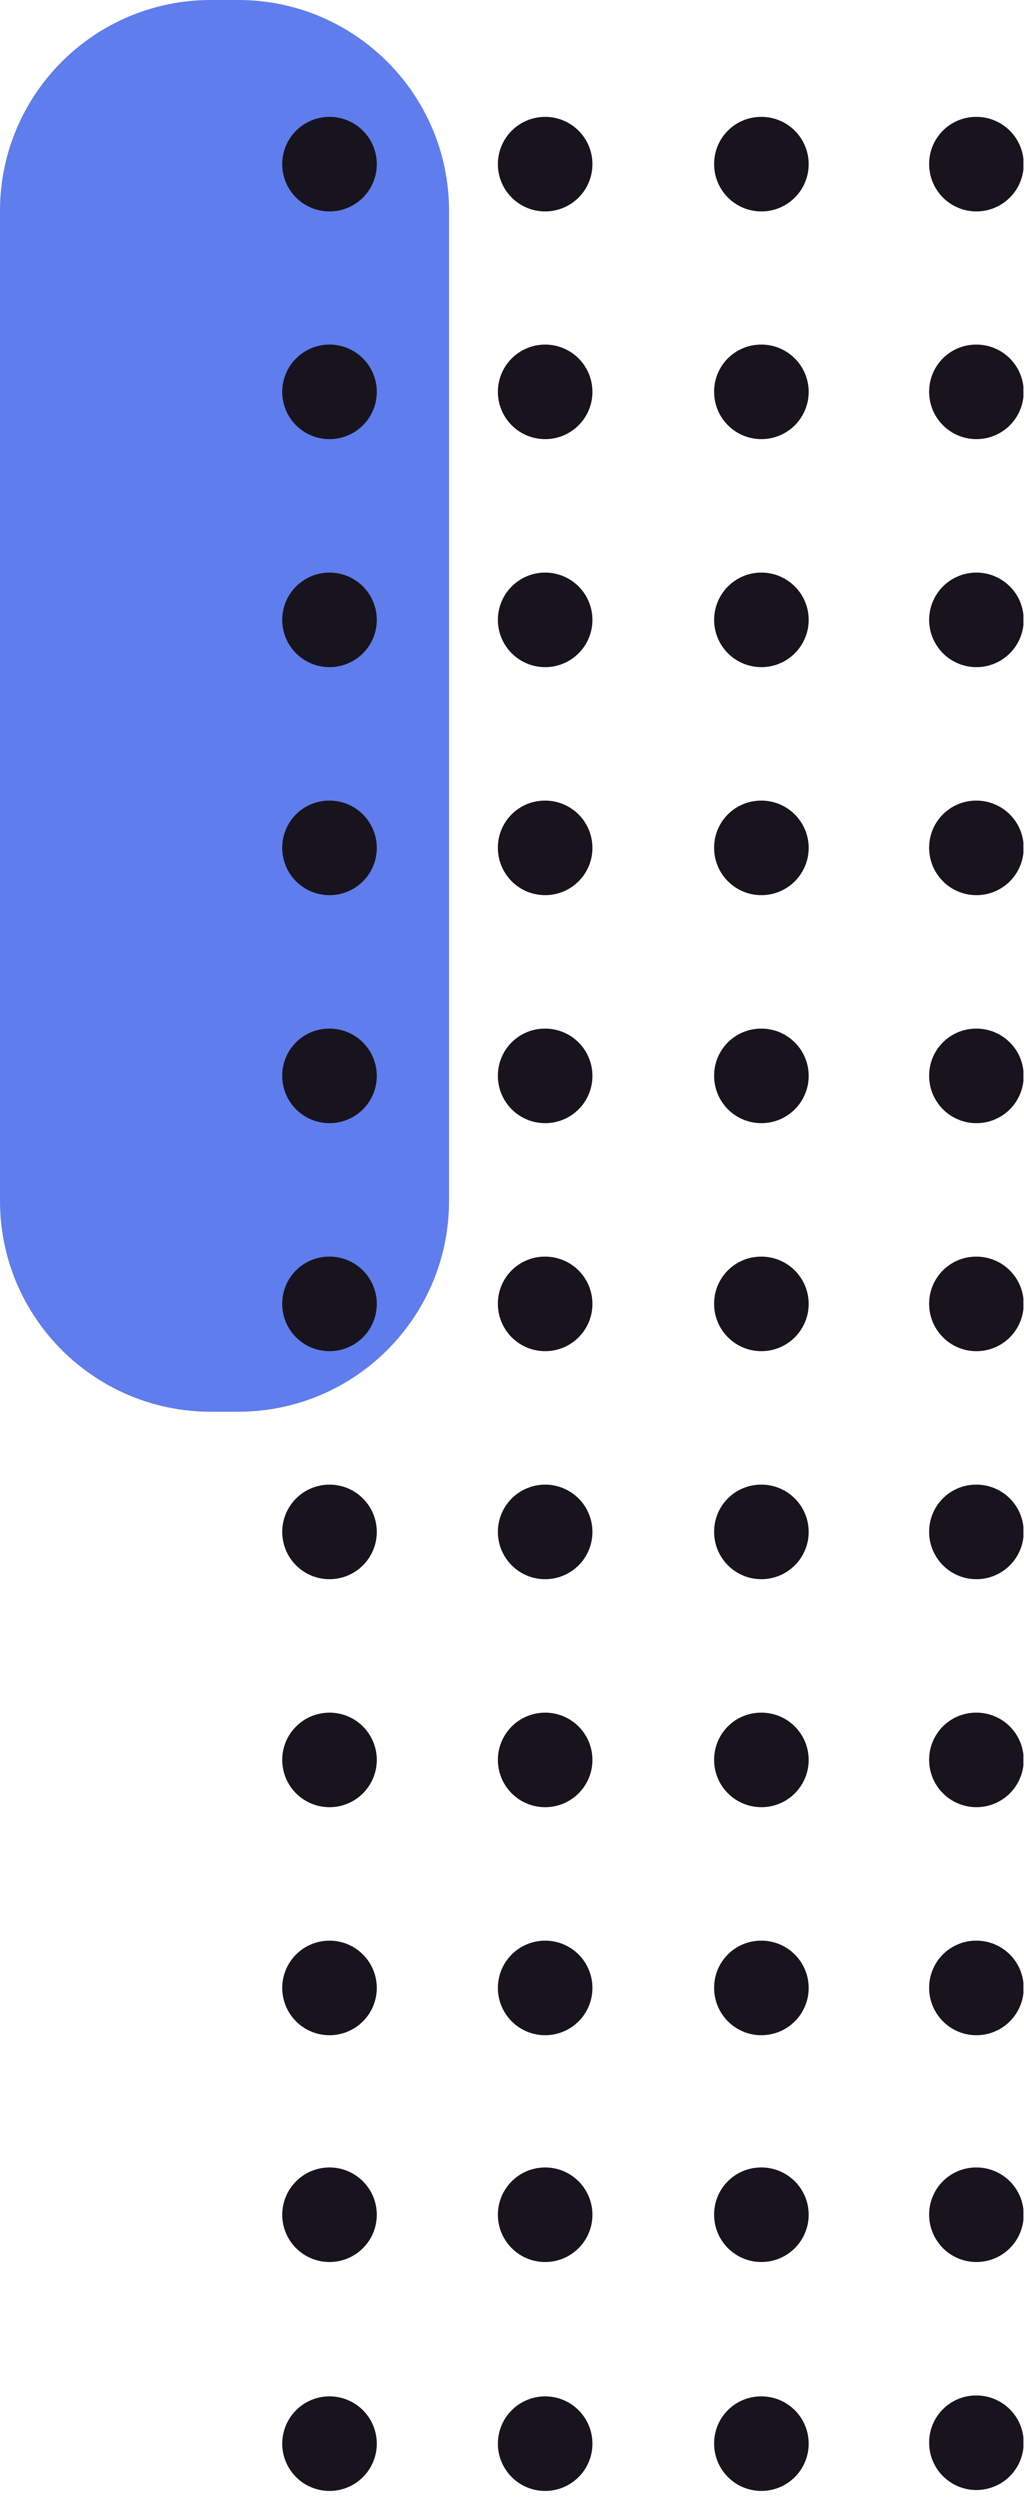 <?xml version="1.0" encoding="UTF-8"?> <svg xmlns="http://www.w3.org/2000/svg" width="34" height="83" viewBox="0 0 34 83" fill="none"><g clip-path="url(#clip0_260_117)"><path d="M14.91 39.87L14.91 7C14.91 3.134 11.776 -1.36992e-07 7.91 -3.0598e-07L7 -3.45757e-07C3.134 -5.14745e-07 0 3.134 0 7L0 39.87C0 43.736 3.134 46.87 7 46.87L7.91 46.87C11.776 46.87 14.91 43.736 14.91 39.87Z" fill="#5F7DED"></path><path d="M9.371 81.13C9.371 81.441 9.463 81.744 9.635 82.002C9.808 82.26 10.053 82.462 10.34 82.581C10.627 82.699 10.943 82.731 11.247 82.67C11.552 82.609 11.831 82.46 12.051 82.24C12.271 82.021 12.42 81.741 12.481 81.436C12.541 81.132 12.51 80.816 12.391 80.529C12.272 80.242 12.071 79.997 11.813 79.825C11.555 79.652 11.251 79.56 10.941 79.56C10.524 79.56 10.125 79.725 9.831 80.02C9.536 80.314 9.371 80.714 9.371 81.13Z" fill="#18141D"></path><path d="M9.371 73.53C9.371 73.841 9.463 74.144 9.635 74.402C9.808 74.66 10.053 74.862 10.34 74.981C10.627 75.099 10.943 75.13 11.247 75.07C11.552 75.009 11.831 74.86 12.051 74.64C12.271 74.421 12.42 74.141 12.481 73.836C12.541 73.532 12.51 73.216 12.391 72.929C12.272 72.642 12.071 72.397 11.813 72.225C11.555 72.052 11.251 71.96 10.941 71.96C10.524 71.96 10.125 72.125 9.831 72.42C9.536 72.714 9.371 73.114 9.371 73.53Z" fill="#18141D"></path><path d="M9.371 65.99C9.369 66.301 9.459 66.606 9.63 66.865C9.802 67.125 10.046 67.327 10.333 67.448C10.62 67.568 10.936 67.601 11.241 67.541C11.546 67.482 11.827 67.333 12.047 67.114C12.268 66.895 12.418 66.615 12.48 66.31C12.541 66.005 12.511 65.689 12.392 65.402C12.274 65.114 12.072 64.868 11.814 64.695C11.556 64.522 11.252 64.43 10.941 64.43C10.526 64.43 10.128 64.594 9.834 64.886C9.54 65.179 9.373 65.576 9.371 65.99Z" fill="#18141D"></path><path d="M9.371 58.42C9.369 58.731 9.459 59.035 9.63 59.295C9.802 59.554 10.046 59.757 10.333 59.877C10.62 59.998 10.936 60.03 11.241 59.971C11.546 59.911 11.827 59.763 12.047 59.544C12.268 59.324 12.418 59.045 12.48 58.74C12.541 58.435 12.511 58.119 12.392 57.831C12.274 57.544 12.072 57.298 11.814 57.125C11.556 56.952 11.252 56.86 10.941 56.86C10.526 56.86 10.128 57.024 9.834 57.316C9.54 57.608 9.373 58.005 9.371 58.42Z" fill="#18141D"></path><path d="M9.371 50.85C9.369 51.161 9.459 51.465 9.63 51.725C9.802 51.984 10.046 52.187 10.333 52.308C10.62 52.428 10.936 52.461 11.241 52.401C11.546 52.342 11.827 52.193 12.047 51.974C12.268 51.755 12.418 51.475 12.48 51.17C12.541 50.865 12.511 50.549 12.392 50.261C12.274 49.974 12.072 49.728 11.814 49.555C11.556 49.382 11.252 49.29 10.941 49.29C10.526 49.29 10.128 49.454 9.834 49.746C9.54 50.039 9.373 50.435 9.371 50.85Z" fill="#18141D"></path><path d="M9.371 43.29C9.371 43.6 9.463 43.904 9.635 44.162C9.808 44.42 10.053 44.621 10.34 44.74C10.627 44.859 10.943 44.89 11.247 44.83C11.552 44.769 11.831 44.62 12.051 44.4C12.271 44.18 12.42 43.901 12.481 43.596C12.541 43.291 12.51 42.976 12.391 42.689C12.272 42.402 12.071 42.157 11.813 41.984C11.555 41.812 11.251 41.72 10.941 41.72C10.734 41.718 10.529 41.758 10.338 41.837C10.147 41.915 9.974 42.031 9.828 42.177C9.682 42.323 9.566 42.496 9.488 42.687C9.409 42.879 9.369 43.083 9.371 43.29Z" fill="#18141D"></path><path d="M9.371 35.72C9.371 36.031 9.463 36.334 9.635 36.592C9.808 36.85 10.053 37.052 10.34 37.17C10.627 37.289 10.943 37.32 11.247 37.26C11.552 37.199 11.831 37.05 12.051 36.83C12.271 36.611 12.42 36.331 12.481 36.026C12.541 35.722 12.51 35.406 12.391 35.119C12.272 34.832 12.071 34.587 11.813 34.414C11.555 34.242 11.251 34.15 10.941 34.15C10.734 34.149 10.529 34.188 10.338 34.267C10.147 34.345 9.974 34.461 9.828 34.607C9.682 34.753 9.566 34.926 9.488 35.118C9.409 35.309 9.369 35.513 9.371 35.72Z" fill="#18141D"></path><path d="M9.371 28.15C9.371 28.461 9.463 28.764 9.635 29.022C9.808 29.28 10.053 29.482 10.34 29.601C10.627 29.719 10.943 29.75 11.247 29.69C11.552 29.629 11.831 29.48 12.051 29.26C12.271 29.041 12.42 28.761 12.481 28.456C12.541 28.152 12.51 27.836 12.391 27.549C12.272 27.262 12.071 27.017 11.813 26.845C11.555 26.672 11.251 26.58 10.941 26.58C10.734 26.579 10.529 26.619 10.338 26.697C10.147 26.775 9.974 26.891 9.828 27.037C9.682 27.183 9.566 27.357 9.488 27.548C9.409 27.739 9.369 27.944 9.371 28.15Z" fill="#18141D"></path><path d="M9.371 20.58C9.371 20.89 9.463 21.194 9.635 21.452C9.808 21.71 10.053 21.911 10.34 22.03C10.627 22.149 10.943 22.18 11.247 22.12C11.552 22.059 11.831 21.91 12.051 21.69C12.271 21.47 12.42 21.191 12.481 20.886C12.541 20.581 12.51 20.266 12.391 19.979C12.272 19.692 12.071 19.447 11.813 19.274C11.555 19.102 11.251 19.01 10.941 19.01C10.524 19.01 10.125 19.175 9.831 19.47C9.536 19.764 9.371 20.163 9.371 20.58Z" fill="#18141D"></path><path d="M9.371 13.01C9.371 13.32 9.463 13.624 9.635 13.882C9.808 14.14 10.053 14.342 10.34 14.46C10.627 14.579 10.943 14.61 11.247 14.55C11.552 14.489 11.831 14.34 12.051 14.12C12.271 13.9 12.42 13.621 12.481 13.316C12.541 13.012 12.51 12.696 12.391 12.409C12.272 12.122 12.071 11.877 11.813 11.704C11.555 11.532 11.251 11.44 10.941 11.44C10.524 11.44 10.125 11.605 9.831 11.9C9.536 12.194 9.371 12.594 9.371 13.01Z" fill="#18141D"></path><path d="M9.371 5.44C9.369 5.751 9.459 6.055 9.63 6.315C9.802 6.574 10.046 6.777 10.333 6.897C10.62 7.018 10.936 7.05 11.241 6.991C11.546 6.931 11.827 6.783 12.047 6.564C12.268 6.344 12.418 6.065 12.48 5.76C12.541 5.455 12.511 5.139 12.392 4.851C12.274 4.564 12.072 4.318 11.814 4.145C11.556 3.972 11.252 3.88 10.941 3.88C10.526 3.88 10.128 4.044 9.834 4.336C9.54 4.628 9.373 5.025 9.371 5.44Z" fill="#18141D"></path><path d="M16.531 81.13C16.531 81.441 16.623 81.744 16.796 82.002C16.968 82.26 17.213 82.462 17.5 82.581C17.787 82.699 18.103 82.731 18.407 82.67C18.712 82.609 18.991 82.46 19.211 82.24C19.431 82.021 19.58 81.741 19.641 81.436C19.701 81.132 19.67 80.816 19.551 80.529C19.433 80.242 19.231 79.997 18.973 79.825C18.715 79.652 18.411 79.56 18.101 79.56C17.684 79.56 17.285 79.725 16.991 80.02C16.696 80.314 16.531 80.714 16.531 81.13Z" fill="#18141D"></path><path d="M16.531 73.53C16.531 73.841 16.623 74.144 16.796 74.402C16.968 74.66 17.213 74.862 17.5 74.981C17.787 75.099 18.103 75.13 18.407 75.07C18.712 75.009 18.991 74.86 19.211 74.64C19.431 74.421 19.58 74.141 19.641 73.836C19.701 73.532 19.67 73.216 19.551 72.929C19.433 72.642 19.231 72.397 18.973 72.225C18.715 72.052 18.411 71.96 18.101 71.96C17.684 71.96 17.285 72.125 16.991 72.42C16.696 72.714 16.531 73.114 16.531 73.53Z" fill="#18141D"></path><path d="M16.531 65.99C16.529 66.301 16.619 66.606 16.791 66.865C16.962 67.125 17.206 67.327 17.493 67.448C17.78 67.568 18.096 67.601 18.401 67.541C18.706 67.482 18.987 67.333 19.207 67.114C19.428 66.895 19.579 66.615 19.64 66.31C19.701 66.005 19.671 65.689 19.552 65.402C19.434 65.114 19.233 64.868 18.974 64.695C18.716 64.522 18.412 64.43 18.101 64.43C17.686 64.43 17.288 64.594 16.994 64.886C16.7 65.179 16.534 65.576 16.531 65.99Z" fill="#18141D"></path><path d="M16.531 58.42C16.529 58.731 16.619 59.035 16.791 59.295C16.962 59.554 17.206 59.757 17.493 59.877C17.78 59.998 18.096 60.03 18.401 59.971C18.706 59.911 18.987 59.763 19.207 59.544C19.428 59.324 19.579 59.045 19.64 58.74C19.701 58.435 19.671 58.119 19.552 57.831C19.434 57.544 19.233 57.298 18.974 57.125C18.716 56.952 18.412 56.86 18.101 56.86C17.686 56.86 17.288 57.024 16.994 57.316C16.7 57.608 16.534 58.005 16.531 58.42Z" fill="#18141D"></path><path d="M16.531 50.85C16.529 51.161 16.619 51.465 16.791 51.725C16.962 51.984 17.206 52.187 17.493 52.308C17.78 52.428 18.096 52.461 18.401 52.401C18.706 52.342 18.987 52.193 19.207 51.974C19.428 51.755 19.579 51.475 19.64 51.17C19.701 50.865 19.671 50.549 19.552 50.261C19.434 49.974 19.233 49.728 18.974 49.555C18.716 49.382 18.412 49.29 18.101 49.29C17.686 49.29 17.288 49.454 16.994 49.746C16.7 50.039 16.534 50.435 16.531 50.85Z" fill="#18141D"></path><path d="M16.531 43.29C16.531 43.6 16.623 43.904 16.796 44.162C16.968 44.42 17.213 44.621 17.5 44.74C17.787 44.859 18.103 44.89 18.407 44.83C18.712 44.769 18.991 44.62 19.211 44.4C19.431 44.18 19.58 43.901 19.641 43.596C19.701 43.291 19.67 42.976 19.551 42.689C19.433 42.402 19.231 42.157 18.973 41.984C18.715 41.812 18.411 41.72 18.101 41.72C17.894 41.718 17.69 41.758 17.498 41.837C17.307 41.915 17.134 42.031 16.988 42.177C16.842 42.323 16.726 42.496 16.648 42.687C16.569 42.879 16.53 43.083 16.531 43.29Z" fill="#18141D"></path><path d="M16.531 35.72C16.531 36.031 16.623 36.334 16.796 36.592C16.968 36.85 17.213 37.052 17.5 37.17C17.787 37.289 18.103 37.32 18.407 37.26C18.712 37.199 18.991 37.05 19.211 36.83C19.431 36.611 19.58 36.331 19.641 36.026C19.701 35.722 19.67 35.406 19.551 35.119C19.433 34.832 19.231 34.587 18.973 34.414C18.715 34.242 18.411 34.15 18.101 34.15C17.894 34.149 17.69 34.188 17.498 34.267C17.307 34.345 17.134 34.461 16.988 34.607C16.842 34.753 16.726 34.926 16.648 35.118C16.569 35.309 16.53 35.513 16.531 35.72Z" fill="#18141D"></path><path d="M16.531 28.15C16.531 28.461 16.623 28.764 16.796 29.022C16.968 29.28 17.213 29.482 17.5 29.601C17.787 29.719 18.103 29.75 18.407 29.69C18.712 29.629 18.991 29.48 19.211 29.26C19.431 29.041 19.58 28.761 19.641 28.456C19.701 28.152 19.67 27.836 19.551 27.549C19.433 27.262 19.231 27.017 18.973 26.845C18.715 26.672 18.411 26.58 18.101 26.58C17.894 26.579 17.69 26.619 17.498 26.697C17.307 26.775 17.134 26.891 16.988 27.037C16.842 27.183 16.726 27.357 16.648 27.548C16.569 27.739 16.53 27.944 16.531 28.15Z" fill="#18141D"></path><path d="M16.531 20.58C16.531 20.89 16.623 21.194 16.796 21.452C16.968 21.71 17.213 21.911 17.5 22.03C17.787 22.149 18.103 22.18 18.407 22.12C18.712 22.059 18.991 21.91 19.211 21.69C19.431 21.47 19.58 21.191 19.641 20.886C19.701 20.581 19.67 20.266 19.551 19.979C19.433 19.692 19.231 19.447 18.973 19.274C18.715 19.102 18.411 19.01 18.101 19.01C17.684 19.01 17.285 19.175 16.991 19.47C16.696 19.764 16.531 20.163 16.531 20.58Z" fill="#18141D"></path><path d="M16.531 13.01C16.531 13.32 16.623 13.624 16.796 13.882C16.968 14.14 17.213 14.342 17.5 14.46C17.787 14.579 18.103 14.61 18.407 14.55C18.712 14.489 18.991 14.34 19.211 14.12C19.431 13.9 19.58 13.621 19.641 13.316C19.701 13.012 19.67 12.696 19.551 12.409C19.433 12.122 19.231 11.877 18.973 11.704C18.715 11.532 18.411 11.44 18.101 11.44C17.684 11.44 17.285 11.605 16.991 11.9C16.696 12.194 16.531 12.594 16.531 13.01Z" fill="#18141D"></path><path d="M16.531 5.44C16.529 5.751 16.619 6.055 16.791 6.315C16.962 6.574 17.206 6.777 17.493 6.897C17.78 7.018 18.096 7.05 18.401 6.991C18.706 6.931 18.987 6.783 19.207 6.564C19.428 6.344 19.579 6.065 19.64 5.76C19.701 5.455 19.671 5.139 19.552 4.851C19.434 4.564 19.233 4.318 18.974 4.145C18.716 3.972 18.412 3.88 18.101 3.88C17.686 3.88 17.288 4.044 16.994 4.336C16.7 4.628 16.534 5.025 16.531 5.44Z" fill="#18141D"></path><path d="M23.711 81.13C23.711 81.441 23.803 81.745 23.976 82.003C24.149 82.262 24.395 82.463 24.682 82.582C24.97 82.7 25.286 82.731 25.591 82.669C25.895 82.608 26.175 82.457 26.394 82.237C26.613 82.016 26.762 81.735 26.822 81.43C26.881 81.125 26.849 80.809 26.728 80.522C26.608 80.236 26.405 79.991 26.145 79.82C25.886 79.648 25.581 79.558 25.271 79.56C25.065 79.56 24.861 79.601 24.671 79.68C24.481 79.759 24.309 79.875 24.164 80.02C24.019 80.166 23.904 80.34 23.826 80.53C23.749 80.721 23.709 80.924 23.711 81.13Z" fill="#18141D"></path><path d="M23.711 73.53C23.711 73.841 23.803 74.145 23.976 74.403C24.149 74.662 24.395 74.863 24.682 74.981C24.97 75.1 25.286 75.13 25.591 75.069C25.895 75.008 26.175 74.857 26.394 74.637C26.613 74.416 26.762 74.135 26.822 73.83C26.881 73.525 26.849 73.209 26.728 72.922C26.608 72.635 26.405 72.391 26.145 72.22C25.886 72.048 25.581 71.958 25.271 71.96C25.065 71.96 24.861 72.001 24.671 72.08C24.481 72.159 24.309 72.275 24.164 72.42C24.019 72.566 23.904 72.74 23.826 72.93C23.749 73.12 23.709 73.324 23.711 73.53Z" fill="#18141D"></path><path d="M23.711 65.99C23.709 66.302 23.799 66.606 23.971 66.866C24.143 67.126 24.388 67.329 24.675 67.449C24.962 67.569 25.279 67.601 25.584 67.54C25.89 67.48 26.171 67.331 26.391 67.11C26.611 66.89 26.761 66.609 26.821 66.304C26.881 65.999 26.849 65.682 26.729 65.395C26.609 65.108 26.406 64.862 26.147 64.691C25.887 64.519 25.582 64.428 25.271 64.43C24.857 64.43 24.46 64.595 24.168 64.887C23.875 65.18 23.711 65.576 23.711 65.99Z" fill="#18141D"></path><path d="M23.711 58.42C23.709 58.731 23.799 59.036 23.971 59.296C24.143 59.556 24.388 59.758 24.675 59.878C24.962 59.998 25.279 60.03 25.584 59.97C25.89 59.91 26.171 59.76 26.391 59.54C26.611 59.32 26.761 59.039 26.821 58.734C26.881 58.428 26.849 58.112 26.729 57.825C26.609 57.537 26.406 57.292 26.147 57.12C25.887 56.949 25.582 56.858 25.271 56.86C24.857 56.86 24.46 57.024 24.168 57.317C23.875 57.609 23.711 58.006 23.711 58.42Z" fill="#18141D"></path><path d="M23.711 50.85C23.709 51.161 23.799 51.466 23.971 51.726C24.143 51.986 24.388 52.188 24.675 52.309C24.962 52.429 25.279 52.461 25.584 52.4C25.89 52.34 26.171 52.19 26.391 51.97C26.611 51.75 26.761 51.469 26.821 51.164C26.881 50.858 26.849 50.542 26.729 50.255C26.609 49.967 26.406 49.722 26.147 49.55C25.887 49.379 25.582 49.288 25.271 49.29C24.857 49.29 24.46 49.454 24.168 49.747C23.875 50.039 23.711 50.436 23.711 50.85Z" fill="#18141D"></path><path d="M23.711 43.29C23.711 43.601 23.803 43.905 23.976 44.163C24.149 44.421 24.395 44.623 24.682 44.741C24.97 44.86 25.286 44.89 25.591 44.829C25.895 44.767 26.175 44.617 26.394 44.396C26.613 44.176 26.762 43.895 26.822 43.59C26.881 43.285 26.849 42.969 26.728 42.682C26.608 42.395 26.405 42.151 26.145 41.98C25.886 41.808 25.581 41.718 25.271 41.72C25.065 41.72 24.861 41.76 24.671 41.839C24.481 41.919 24.309 42.034 24.164 42.18C24.019 42.326 23.904 42.499 23.826 42.69C23.749 42.88 23.709 43.084 23.711 43.29Z" fill="#18141D"></path><path d="M23.711 35.72C23.711 36.031 23.803 36.335 23.976 36.593C24.149 36.852 24.395 37.053 24.682 37.171C24.97 37.29 25.286 37.32 25.591 37.259C25.895 37.198 26.175 37.047 26.394 36.827C26.613 36.606 26.762 36.325 26.822 36.02C26.881 35.715 26.849 35.399 26.728 35.112C26.608 34.825 26.405 34.581 26.145 34.41C25.886 34.238 25.581 34.148 25.271 34.15C25.065 34.15 24.861 34.191 24.671 34.27C24.481 34.349 24.309 34.465 24.164 34.61C24.019 34.756 23.904 34.929 23.826 35.12C23.749 35.31 23.709 35.514 23.711 35.72Z" fill="#18141D"></path><path d="M23.711 28.15C23.711 28.461 23.803 28.765 23.976 29.023C24.149 29.282 24.395 29.483 24.682 29.602C24.97 29.72 25.286 29.751 25.591 29.689C25.895 29.628 26.175 29.477 26.394 29.257C26.613 29.036 26.762 28.755 26.822 28.45C26.881 28.145 26.849 27.829 26.728 27.542C26.608 27.256 26.405 27.011 26.145 26.84C25.886 26.669 25.581 26.578 25.271 26.58C25.065 26.58 24.861 26.621 24.671 26.7C24.481 26.779 24.309 26.895 24.164 27.041C24.019 27.186 23.904 27.36 23.826 27.55C23.749 27.741 23.709 27.944 23.711 28.15Z" fill="#18141D"></path><path d="M23.711 20.58C23.711 20.891 23.803 21.195 23.976 21.453C24.149 21.712 24.395 21.913 24.682 22.031C24.97 22.15 25.286 22.18 25.591 22.119C25.895 22.058 26.175 21.907 26.394 21.686C26.613 21.466 26.762 21.185 26.822 20.88C26.881 20.575 26.849 20.259 26.728 19.972C26.608 19.685 26.405 19.441 26.145 19.27C25.886 19.098 25.581 19.008 25.271 19.01C24.856 19.012 24.459 19.179 24.167 19.473C23.875 19.767 23.711 20.165 23.711 20.58Z" fill="#18141D"></path><path d="M23.711 13.01C23.711 13.321 23.803 13.625 23.976 13.883C24.149 14.142 24.395 14.343 24.682 14.461C24.97 14.58 25.286 14.61 25.591 14.549C25.895 14.488 26.175 14.337 26.394 14.117C26.613 13.896 26.762 13.615 26.822 13.31C26.881 13.005 26.849 12.689 26.728 12.402C26.608 12.116 26.405 11.871 26.145 11.7C25.886 11.528 25.581 11.438 25.271 11.44C25.065 11.44 24.861 11.481 24.671 11.56C24.481 11.639 24.309 11.755 24.164 11.9C24.019 12.046 23.904 12.22 23.826 12.41C23.749 12.6 23.709 12.804 23.711 13.01Z" fill="#18141D"></path><path d="M23.711 5.44C23.709 5.751 23.799 6.056 23.971 6.316C24.143 6.576 24.388 6.778 24.675 6.898C24.962 7.019 25.279 7.05 25.584 6.99C25.89 6.93 26.171 6.78 26.391 6.56C26.611 6.34 26.761 6.059 26.821 5.754C26.881 5.448 26.849 5.132 26.729 4.844C26.609 4.557 26.406 4.312 26.147 4.14C25.887 3.969 25.582 3.878 25.271 3.88C24.857 3.88 24.46 4.044 24.168 4.337C23.875 4.629 23.711 5.026 23.711 5.44Z" fill="#18141D"></path><path d="M30.851 81.13C30.856 81.439 30.954 81.74 31.13 81.995C31.307 82.249 31.555 82.446 31.843 82.56C32.13 82.674 32.446 82.7 32.748 82.635C33.051 82.57 33.328 82.418 33.544 82.196C33.761 81.974 33.906 81.693 33.963 81.389C34.02 81.085 33.986 80.77 33.865 80.485C33.744 80.2 33.541 79.958 33.282 79.788C33.023 79.618 32.72 79.528 32.41 79.53C32.202 79.53 31.996 79.571 31.804 79.652C31.612 79.733 31.438 79.852 31.293 80.001C31.148 80.15 31.034 80.327 30.958 80.52C30.882 80.714 30.845 80.922 30.851 81.13Z" fill="#18141D"></path><path d="M30.85 73.53C30.85 73.841 30.943 74.145 31.116 74.403C31.288 74.662 31.534 74.863 31.822 74.981C32.109 75.1 32.425 75.13 32.73 75.069C33.035 75.008 33.315 74.857 33.534 74.637C33.753 74.416 33.902 74.135 33.961 73.83C34.021 73.525 33.988 73.209 33.868 72.922C33.748 72.635 33.545 72.391 33.285 72.22C33.026 72.048 32.721 71.958 32.41 71.96C32.205 71.96 32.001 72.001 31.811 72.08C31.621 72.159 31.449 72.275 31.304 72.42C31.159 72.566 31.044 72.74 30.966 72.93C30.888 73.12 30.849 73.324 30.85 73.53Z" fill="#18141D"></path><path d="M30.85 65.99C30.848 66.302 30.939 66.606 31.111 66.866C31.282 67.126 31.527 67.329 31.815 67.449C32.102 67.569 32.419 67.601 32.724 67.54C33.03 67.48 33.31 67.331 33.53 67.11C33.751 66.89 33.9 66.609 33.961 66.304C34.021 65.999 33.989 65.682 33.869 65.395C33.749 65.108 33.546 64.862 33.286 64.691C33.026 64.519 32.722 64.428 32.41 64.43C31.997 64.43 31.6 64.595 31.307 64.887C31.015 65.18 30.85 65.576 30.85 65.99Z" fill="#18141D"></path><path d="M30.85 58.42C30.848 58.731 30.939 59.036 31.111 59.296C31.282 59.556 31.527 59.758 31.815 59.878C32.102 59.998 32.419 60.03 32.724 59.97C33.03 59.91 33.31 59.76 33.53 59.54C33.751 59.32 33.9 59.039 33.961 58.734C34.021 58.428 33.989 58.112 33.869 57.825C33.749 57.537 33.546 57.292 33.286 57.12C33.026 56.949 32.722 56.858 32.41 56.86C31.997 56.86 31.6 57.024 31.307 57.317C31.015 57.609 30.85 58.006 30.85 58.42Z" fill="#18141D"></path><path d="M30.85 50.85C30.848 51.161 30.939 51.466 31.111 51.726C31.282 51.986 31.527 52.188 31.815 52.309C32.102 52.429 32.419 52.461 32.724 52.4C33.03 52.34 33.31 52.19 33.53 51.97C33.751 51.75 33.9 51.469 33.961 51.164C34.021 50.858 33.989 50.542 33.869 50.255C33.749 49.967 33.546 49.722 33.286 49.55C33.026 49.379 32.722 49.288 32.41 49.29C31.997 49.29 31.6 49.454 31.307 49.747C31.015 50.039 30.85 50.436 30.85 50.85Z" fill="#18141D"></path><path d="M30.85 43.29C30.85 43.601 30.943 43.905 31.116 44.163C31.288 44.422 31.534 44.623 31.822 44.742C32.109 44.86 32.425 44.891 32.73 44.829C33.035 44.768 33.315 44.617 33.534 44.397C33.753 44.176 33.902 43.896 33.961 43.59C34.021 43.285 33.988 42.969 33.868 42.682C33.748 42.396 33.545 42.151 33.285 41.98C33.026 41.809 32.721 41.718 32.41 41.72C32.205 41.72 32.001 41.761 31.811 41.84C31.621 41.919 31.449 42.035 31.304 42.181C31.159 42.327 31.044 42.5 30.966 42.69C30.888 42.881 30.849 43.085 30.85 43.29Z" fill="#18141D"></path><path d="M30.85 35.72C30.85 36.031 30.943 36.335 31.116 36.593C31.288 36.852 31.534 37.053 31.822 37.171C32.109 37.29 32.425 37.32 32.73 37.259C33.035 37.198 33.315 37.047 33.534 36.827C33.753 36.606 33.902 36.325 33.961 36.02C34.021 35.715 33.988 35.399 33.868 35.112C33.748 34.825 33.545 34.581 33.285 34.41C33.026 34.238 32.721 34.148 32.41 34.15C32.205 34.15 32.001 34.191 31.811 34.27C31.621 34.349 31.449 34.465 31.304 34.61C31.159 34.756 31.044 34.929 30.966 35.12C30.888 35.31 30.849 35.514 30.85 35.72Z" fill="#18141D"></path><path d="M30.85 28.15C30.85 28.461 30.943 28.765 31.116 29.023C31.288 29.282 31.534 29.483 31.822 29.602C32.109 29.72 32.425 29.751 32.73 29.689C33.035 29.628 33.315 29.477 33.534 29.257C33.753 29.036 33.902 28.755 33.961 28.45C34.021 28.145 33.988 27.829 33.868 27.542C33.748 27.256 33.545 27.011 33.285 26.84C33.026 26.669 32.721 26.578 32.41 26.58C32.205 26.58 32.001 26.621 31.811 26.7C31.621 26.779 31.449 26.895 31.304 27.041C31.159 27.186 31.044 27.36 30.966 27.55C30.888 27.741 30.849 27.944 30.85 28.15Z" fill="#18141D"></path><path d="M30.85 20.58C30.85 20.891 30.943 21.195 31.116 21.453C31.288 21.712 31.534 21.913 31.822 22.031C32.109 22.15 32.425 22.18 32.73 22.119C33.035 22.058 33.315 21.907 33.534 21.686C33.753 21.466 33.902 21.185 33.961 20.88C34.021 20.575 33.988 20.259 33.868 19.972C33.748 19.685 33.545 19.441 33.285 19.27C33.026 19.098 32.721 19.008 32.41 19.01C31.996 19.012 31.599 19.179 31.306 19.473C31.014 19.767 30.85 20.165 30.85 20.58Z" fill="#18141D"></path><path d="M30.85 13.01C30.85 13.321 30.943 13.625 31.116 13.883C31.288 14.142 31.534 14.343 31.822 14.461C32.109 14.58 32.425 14.61 32.73 14.549C33.035 14.488 33.315 14.337 33.534 14.117C33.753 13.896 33.902 13.615 33.961 13.31C34.021 13.005 33.988 12.689 33.868 12.402C33.748 12.116 33.545 11.871 33.285 11.7C33.026 11.528 32.721 11.438 32.41 11.44C32.205 11.44 32.001 11.481 31.811 11.56C31.621 11.639 31.449 11.755 31.304 11.9C31.159 12.046 31.044 12.22 30.966 12.41C30.888 12.6 30.849 12.804 30.85 13.01Z" fill="#18141D"></path><path d="M30.85 5.44C30.848 5.751 30.939 6.056 31.111 6.316C31.282 6.576 31.527 6.778 31.815 6.898C32.102 7.019 32.419 7.05 32.724 6.99C33.03 6.93 33.31 6.78 33.53 6.56C33.751 6.34 33.9 6.059 33.961 5.754C34.021 5.448 33.989 5.132 33.869 4.844C33.749 4.557 33.546 4.312 33.286 4.14C33.026 3.969 32.722 3.878 32.41 3.88C31.997 3.88 31.6 4.044 31.307 4.337C31.015 4.629 30.85 5.026 30.85 5.44Z" fill="#18141D"></path></g><defs><clipPath id="clip0_260_117"><rect width="82.69" height="33.98" fill="white" transform="translate(33.98) rotate(90)"></rect></clipPath></defs></svg> 
